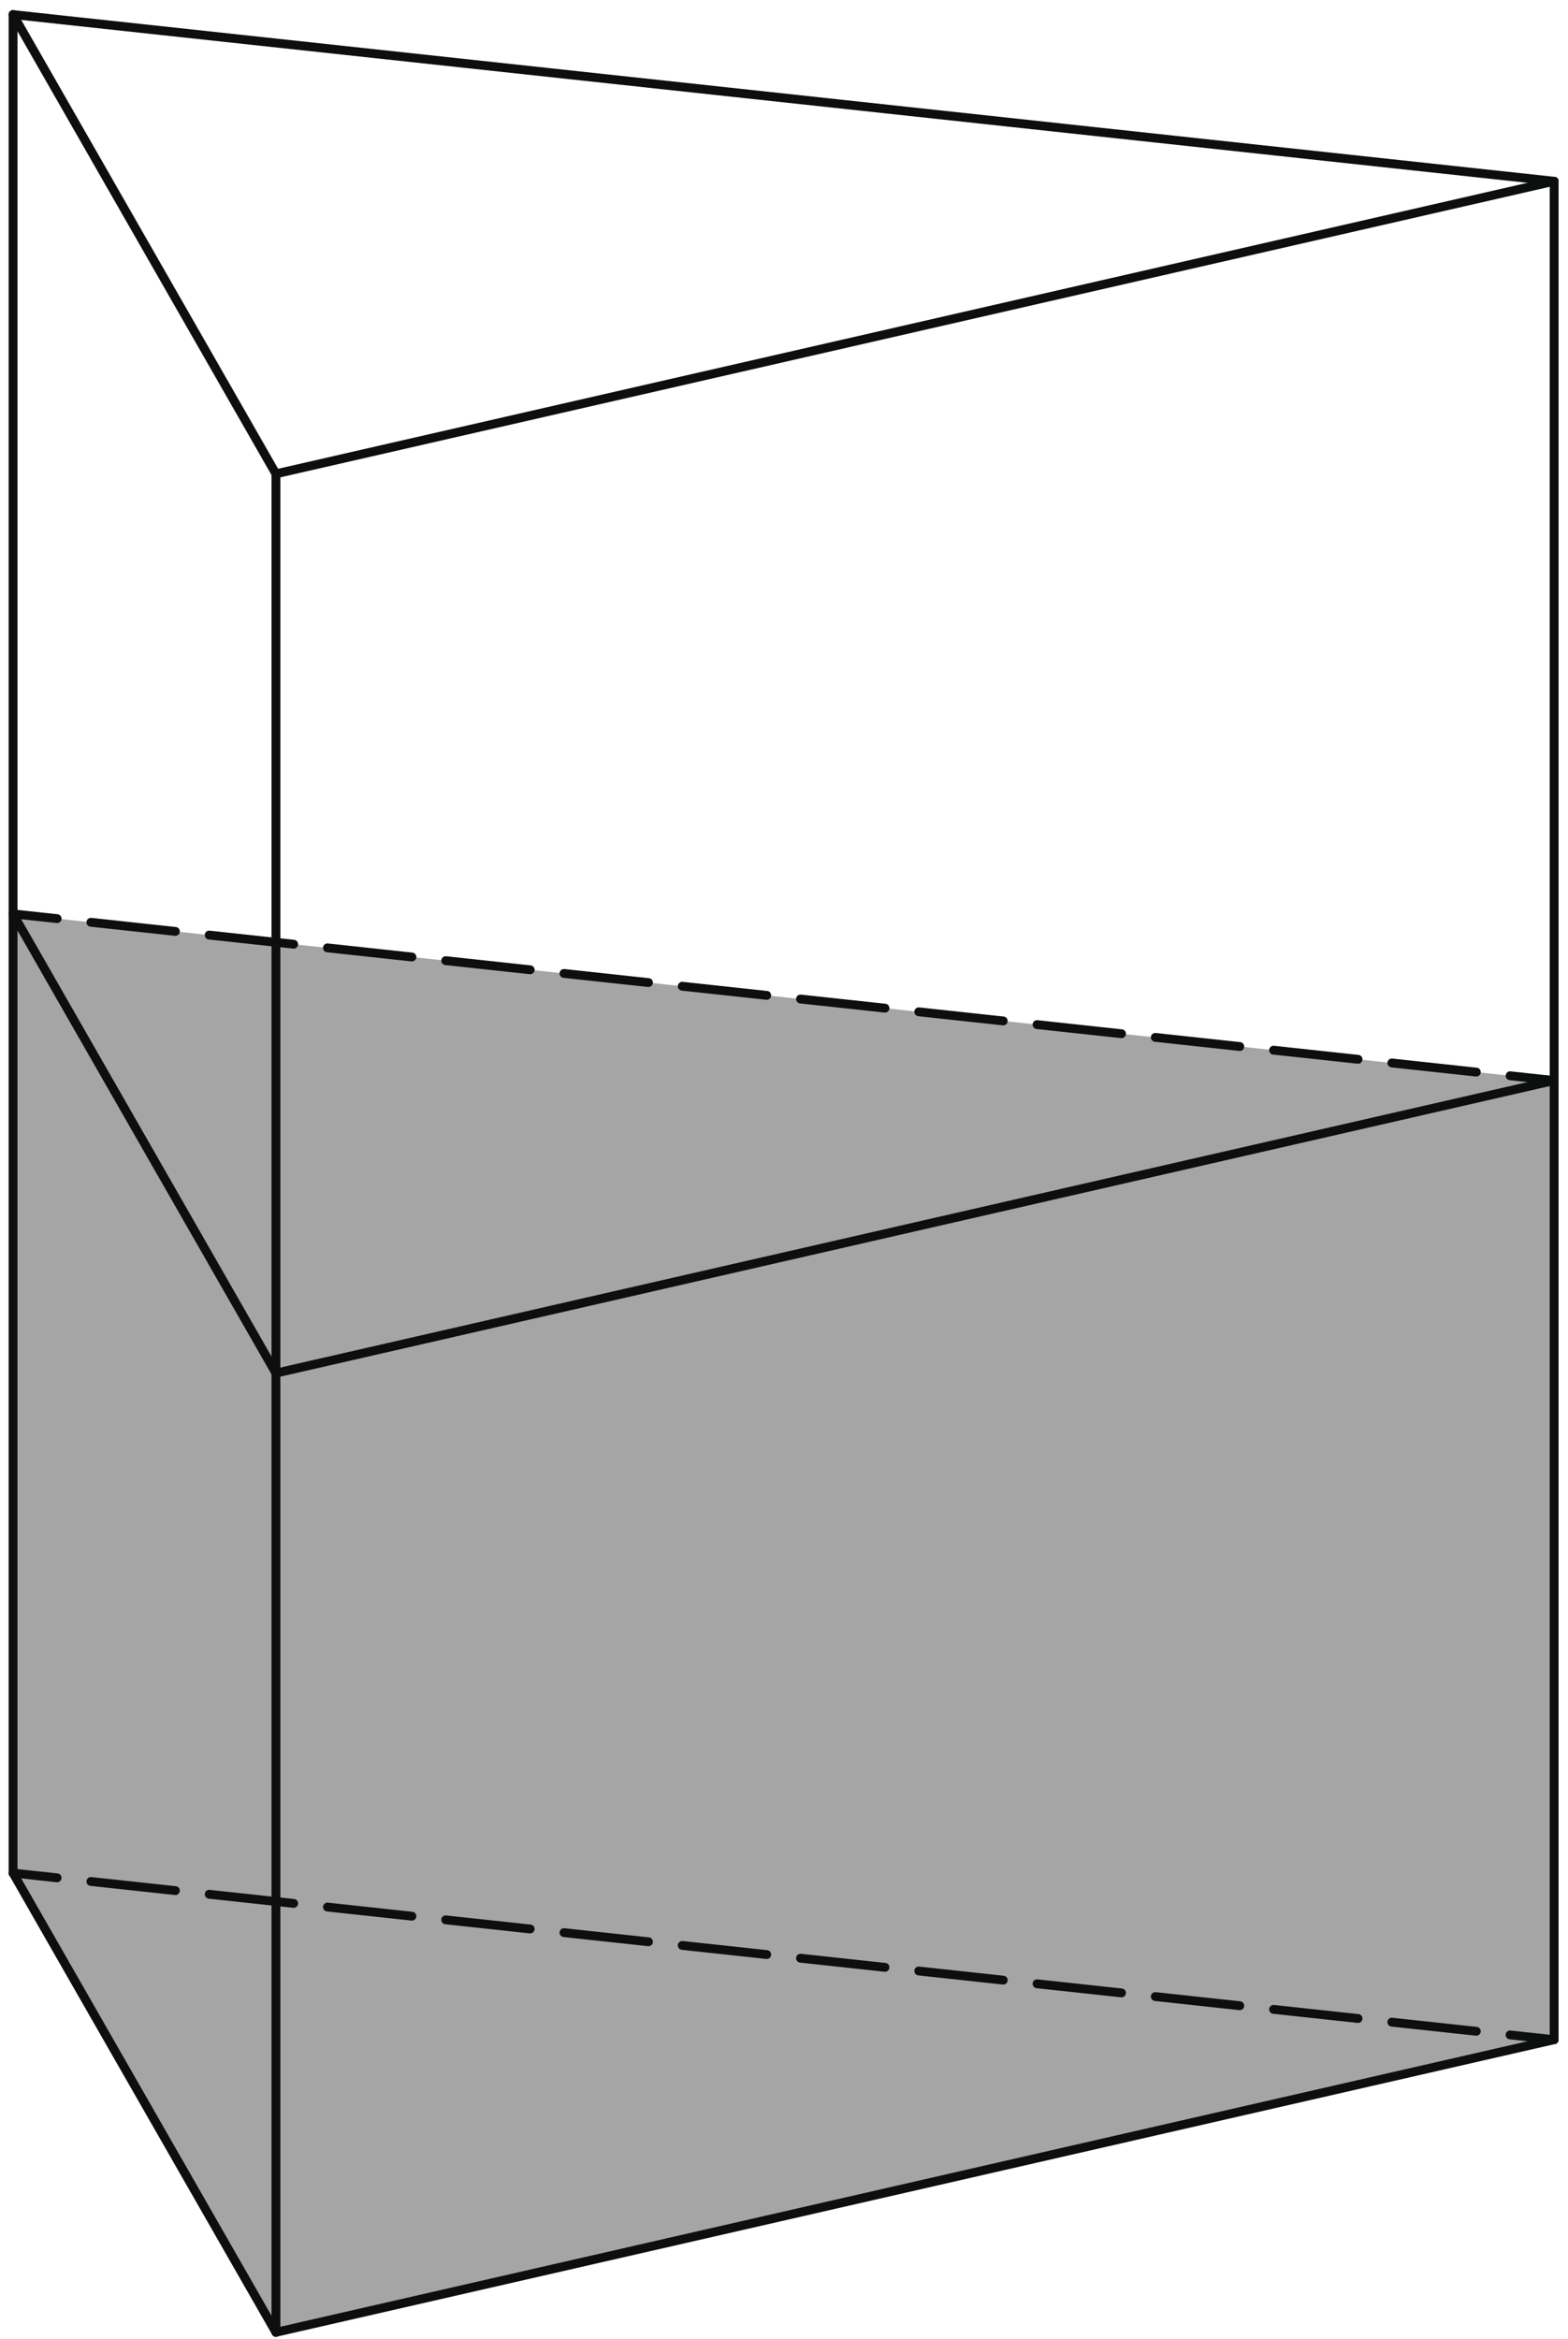 <?xml version="1.0" encoding="UTF-8" standalone="no"?>
<!-- Generator: Adobe Illustrator 16.0.0, SVG Export Plug-In . SVG Version: 6.00 Build 0)  -->

<svg
   xmlns:dc="http://purl.org/dc/elements/1.1/"
   xmlns:cc="http://creativecommons.org/ns#"
   xmlns:rdf="http://www.w3.org/1999/02/22-rdf-syntax-ns#"
   xmlns:svg="http://www.w3.org/2000/svg"
   xmlns="http://www.w3.org/2000/svg"
   xmlns:xlink="http://www.w3.org/1999/xlink"
   xmlns:sodipodi="http://sodipodi.sourceforge.net/DTD/sodipodi-0.dtd"
   xmlns:inkscape="http://www.inkscape.org/namespaces/inkscape"
   version="1.1"
   id="Слой_1"
   x="0px"
   y="0px"
   width="132.724px"
   height="197.964px"
   viewBox="0 0 132.724 197.964"
   enable-background="new 0 0 132.724 197.964"
   xml:space="preserve"
   sodipodi:docname="8.svg"
   inkscape:version="0.92.4 (5da689c313, 2019-01-14)"><defs
   id="defs3370" /><sodipodi:namedview
   pagecolor="#ffffff"
   bordercolor="#666666"
   borderopacity="1"
   objecttolerance="10"
   gridtolerance="10"
   guidetolerance="10"
   inkscape:pageopacity="0"
   inkscape:pageshadow="2"
   inkscape:window-width="640"
   inkscape:window-height="480"
   id="namedview3368"
   showgrid="false"
   inkscape:zoom="1.1921359"
   inkscape:cx="66.362"
   inkscape:cy="98.982002"
   inkscape:window-x="0"
   inkscape:window-y="0"
   inkscape:window-maximized="0"
   inkscape:current-layer="Слой_1" />
<g
   id="g3353">
	<g
   id="g3309">
		<defs
   id="defs3302">
			<rect
   id="SVGID_1_"
   width="132.724"
   height="197.964" />
		</defs>
		<clipPath
   id="SVGID_2_">
			<use
   xlink:href="#SVGID_1_"
   overflow="visible"
   id="use3304" />
		</clipPath>
		<g
   clip-path="url(#SVGID_2_)"
   id="g3307">
		</g>
	</g>
	<polygon
   fill-rule="evenodd"
   clip-rule="evenodd"
   fill="#A6A5A5"
   points="1.105,158.534 1.105,77.35 131.552,91.454    131.552,172.639 23.356,197.405 1.105,158.534 1.105,158.534  "
   id="polygon3311" />
	
		<line
   fill="none"
   stroke="#0D0F0F"
   stroke-width="0.75"
   stroke-linecap="round"
   stroke-linejoin="round"
   stroke-miterlimit="8"
   x1="1.105"
   y1="158.534"
   x2="23.356"
   y2="197.405"
   id="line3313" />
	
		<line
   fill="none"
   stroke="#0D0F0F"
   stroke-width="0.75"
   stroke-linecap="round"
   stroke-linejoin="round"
   stroke-miterlimit="8"
   x1="23.356"
   y1="197.405"
   x2="131.552"
   y2="172.639"
   id="line3315" />
	<g
   id="g3325">
		<g
   id="g3323">
			
				<line
   fill="none"
   stroke="#0D0F0F"
   stroke-width="0.75"
   stroke-linecap="round"
   stroke-linejoin="round"
   x1="131.552"
   y1="172.639"
   x2="127.823"
   y2="172.235"
   id="line3317" />
			
				<line
   fill="none"
   stroke="#0D0F0F"
   stroke-width="0.75"
   stroke-linecap="round"
   stroke-linejoin="round"
   stroke-dasharray="7.192,2.877"
   x1="124.963"
   y1="171.927"
   x2="6.264"
   y2="159.092"
   id="line3319" />
			
				<line
   fill="none"
   stroke="#0D0F0F"
   stroke-width="0.75"
   stroke-linecap="round"
   stroke-linejoin="round"
   x1="4.834"
   y1="158.938"
   x2="1.105"
   y2="158.534"
   id="line3321" />
		</g>
	</g>
	
		<line
   fill="none"
   stroke="#0D0F0F"
   stroke-width="0.75"
   stroke-linecap="round"
   stroke-linejoin="round"
   stroke-miterlimit="8"
   x1="1.105"
   y1="158.534"
   x2="1.105"
   y2="1.234"
   id="line3327" />
	
		<line
   fill="none"
   stroke="#0D0F0F"
   stroke-width="0.75"
   stroke-linecap="round"
   stroke-linejoin="round"
   stroke-miterlimit="8"
   x1="23.356"
   y1="197.405"
   x2="23.356"
   y2="40.104"
   id="line3329" />
	
		<line
   fill="none"
   stroke="#0D0F0F"
   stroke-width="0.75"
   stroke-linecap="round"
   stroke-linejoin="round"
   stroke-miterlimit="8"
   x1="131.552"
   y1="172.639"
   x2="131.552"
   y2="15.34"
   id="line3331" />
	
		<line
   fill="none"
   stroke="#0D0F0F"
   stroke-width="0.75"
   stroke-linecap="round"
   stroke-linejoin="round"
   stroke-miterlimit="8"
   x1="1.105"
   y1="1.234"
   x2="23.356"
   y2="40.104"
   id="line3333" />
	
		<line
   fill="none"
   stroke="#0D0F0F"
   stroke-width="0.75"
   stroke-linecap="round"
   stroke-linejoin="round"
   stroke-miterlimit="8"
   x1="23.356"
   y1="40.104"
   x2="131.552"
   y2="15.34"
   id="line3335" />
	
		<line
   fill="none"
   stroke="#0D0F0F"
   stroke-width="0.75"
   stroke-linecap="round"
   stroke-linejoin="round"
   stroke-miterlimit="8"
   x1="131.552"
   y1="15.34"
   x2="1.105"
   y2="1.234"
   id="line3337" />
	
		<line
   fill="none"
   stroke="#0D0F0F"
   stroke-width="0.75"
   stroke-linecap="round"
   stroke-linejoin="round"
   stroke-miterlimit="8"
   x1="1.105"
   y1="77.35"
   x2="23.356"
   y2="116.221"
   id="line3339" />
	
		<line
   fill="none"
   stroke="#0D0F0F"
   stroke-width="0.75"
   stroke-linecap="round"
   stroke-linejoin="round"
   stroke-miterlimit="8"
   x1="23.356"
   y1="116.221"
   x2="131.552"
   y2="91.454"
   id="line3341" />
	<g
   id="g3351">
		<g
   id="g3349">
			
				<line
   fill="none"
   stroke="#0D0F0F"
   stroke-width="0.75"
   stroke-linecap="round"
   stroke-linejoin="round"
   x1="131.552"
   y1="91.454"
   x2="127.823"
   y2="91.051"
   id="line3343" />
			
				<line
   fill="none"
   stroke="#0D0F0F"
   stroke-width="0.75"
   stroke-linecap="round"
   stroke-linejoin="round"
   stroke-dasharray="7.192,2.877"
   x1="124.963"
   y1="90.742"
   x2="6.264"
   y2="77.907"
   id="line3345" />
			
				<line
   fill="none"
   stroke="#0D0F0F"
   stroke-width="0.75"
   stroke-linecap="round"
   stroke-linejoin="round"
   x1="4.834"
   y1="77.753"
   x2="1.105"
   y2="77.35"
   id="line3347" />
		</g>
	</g>
</g>
<g
   id="g3355">
</g>
<g
   id="g3357">
</g>
<g
   id="g3359">
</g>
<g
   id="g3361">
</g>
<g
   id="g3363">
</g>
<g
   id="g3365">
</g>
</svg><!--File created and owned by https://sdamgia.ru. Copying is prohibited. All rights reserved.-->

